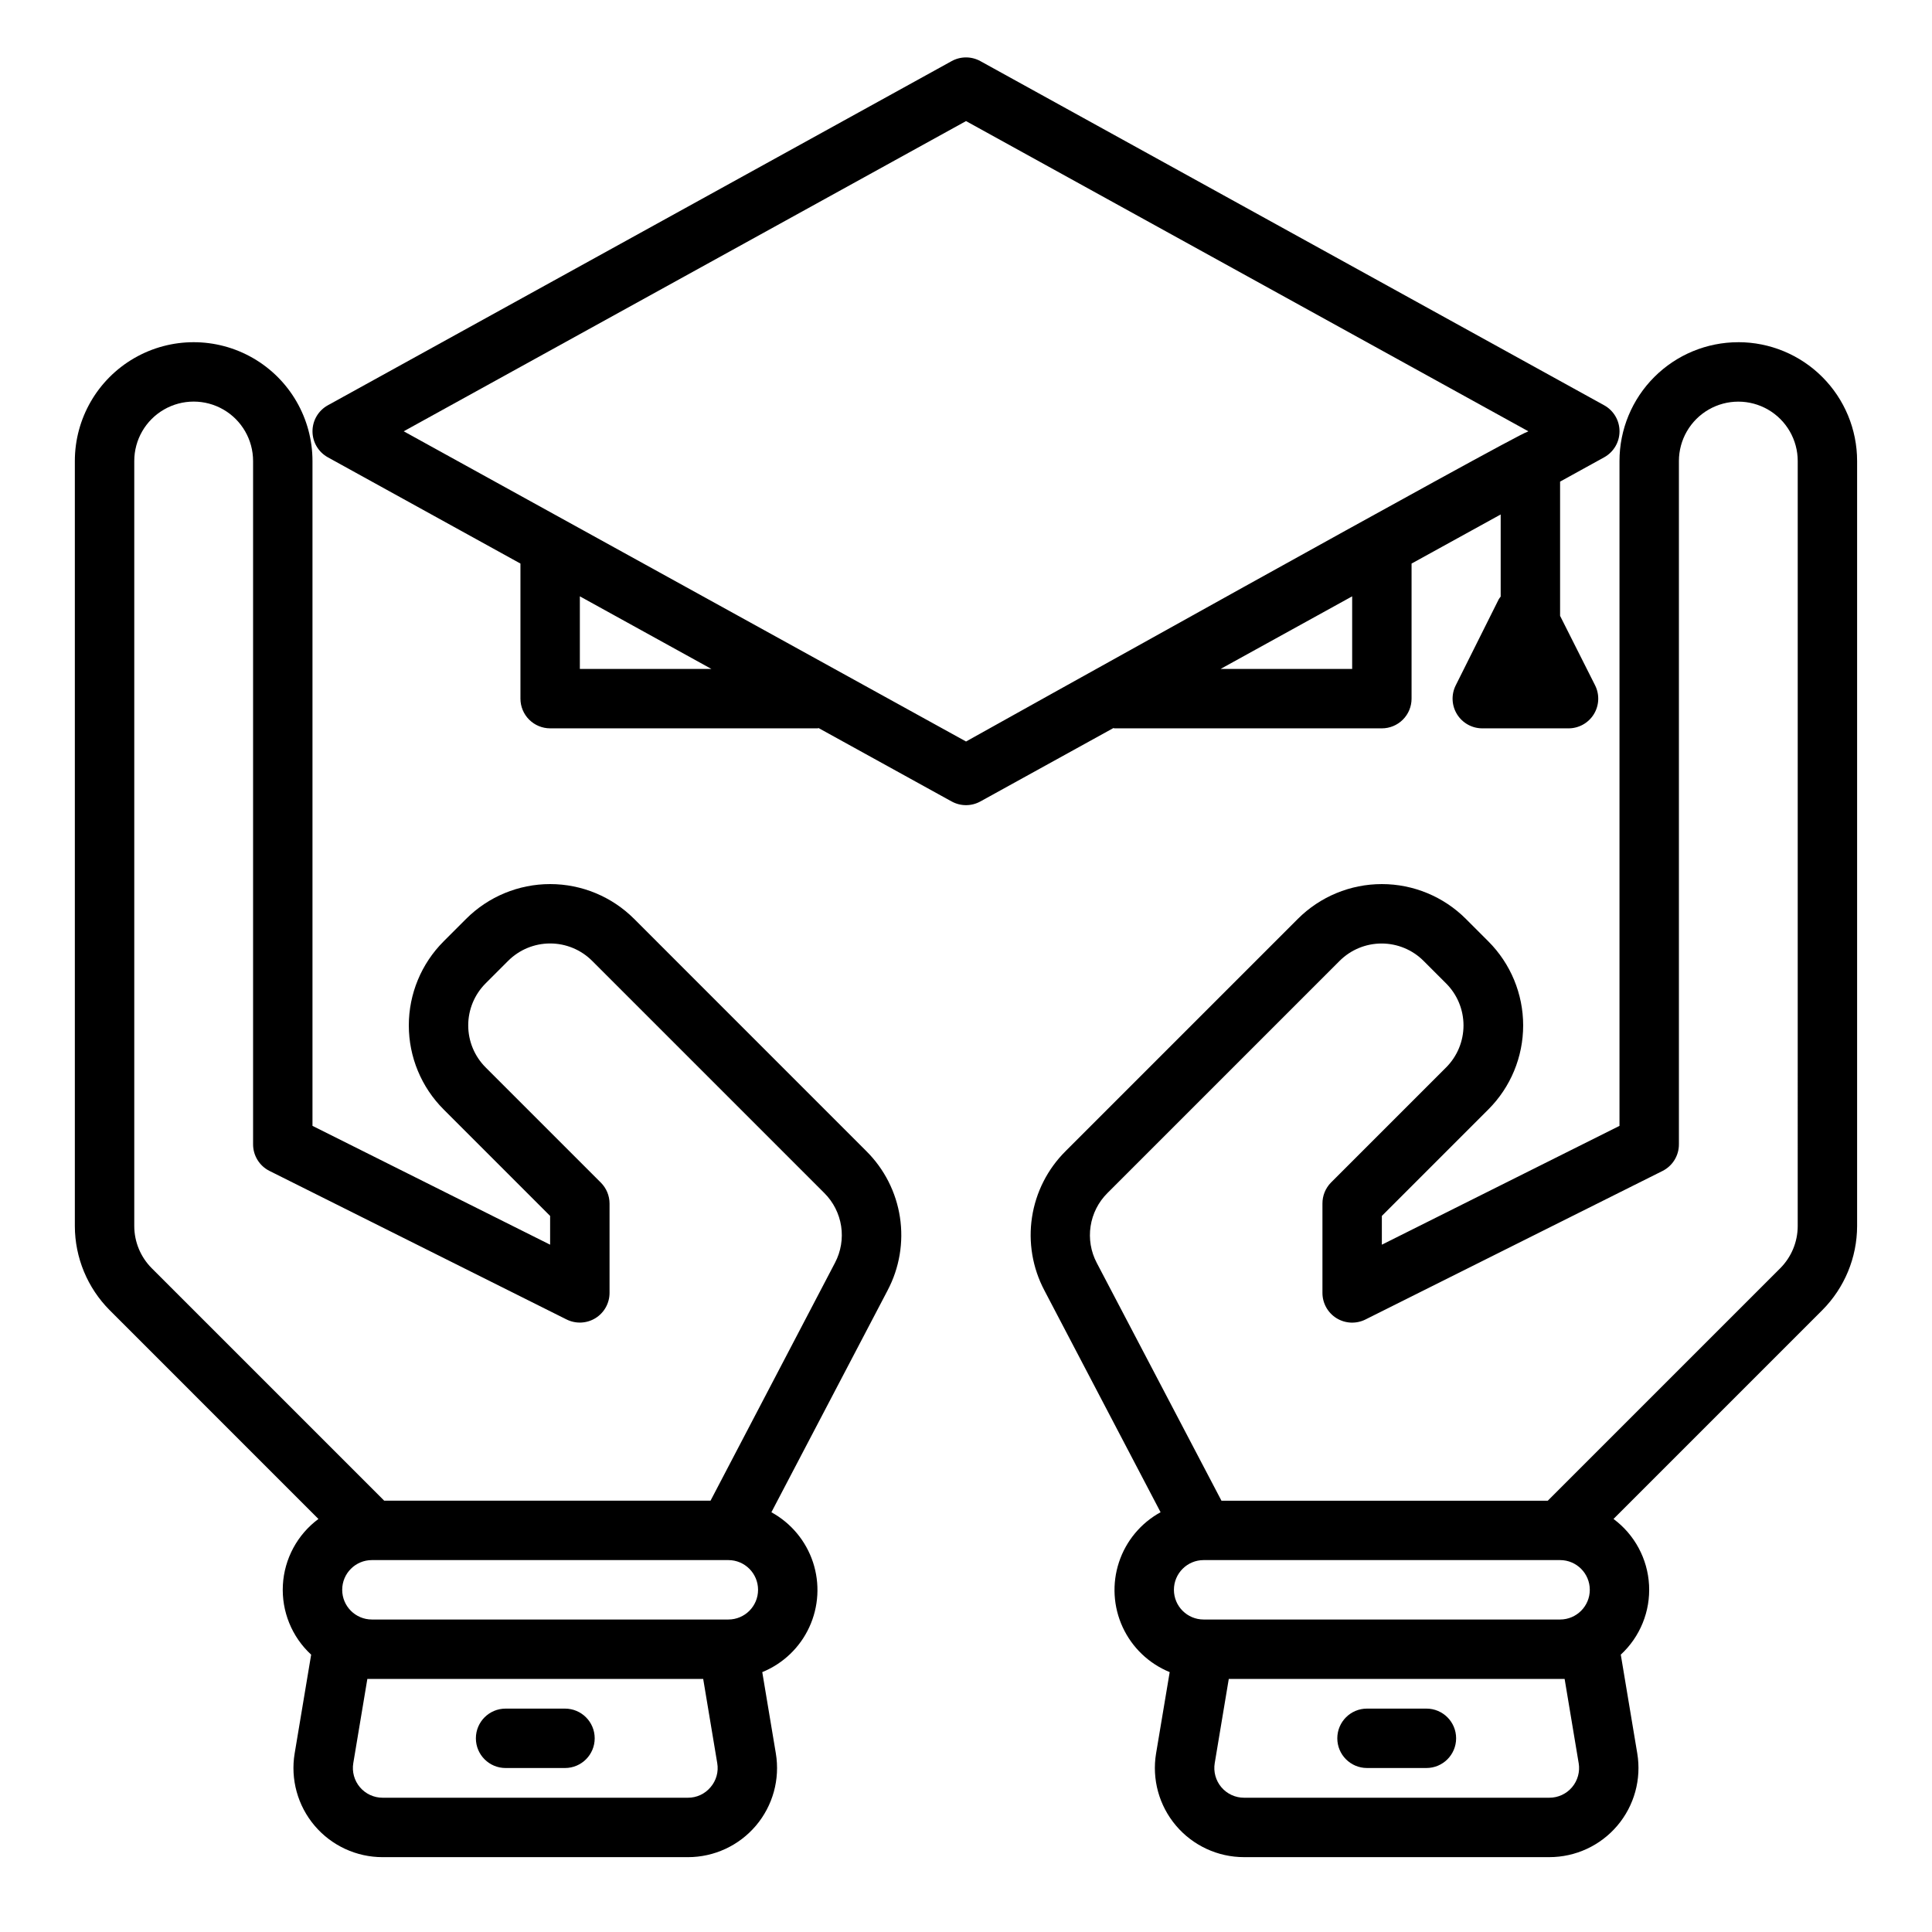 <?xml version="1.0" encoding="UTF-8"?>
<!-- Uploaded to: SVG Repo, www.svgrepo.com, Generator: SVG Repo Mixer Tools -->
<svg fill="#000000" width="800px" height="800px" version="1.1" viewBox="144 144 512 512" xmlns="http://www.w3.org/2000/svg">
 <g>
  <path d="m312.05 387.51c-5.902-5.902-13.91-9.219-22.262-9.219-8.348 0-16.355 3.316-22.262 9.219l-5.969 5.969h0.004c-5.906 5.906-9.219 13.914-9.219 22.262 0 8.352 3.312 16.359 9.219 22.262l28.227 28.23v7.621l-62.977-31.488v-176.19c0-11.25-6-21.645-15.742-27.27-9.742-5.625-21.746-5.625-31.488 0-9.742 5.625-15.746 16.02-15.746 27.27v202.77c0.023 8.348 3.34 16.348 9.227 22.262l55.324 55.332c-5.594 4.148-9.047 10.574-9.422 17.527-0.371 6.953 2.375 13.711 7.496 18.434l-4.371 26.168c-1.141 6.848 0.793 13.852 5.281 19.148 4.492 5.297 11.086 8.352 18.027 8.348h80.91c6.941 0 13.535-3.051 18.023-8.348s6.418-12.301 5.277-19.148l-3.598-21.539c5.512-2.25 9.969-6.504 12.461-11.91 2.496-5.406 2.848-11.555 0.984-17.207-1.867-5.656-5.809-10.391-11.027-13.25l30.805-58.812h-0.004c3.137-5.941 4.281-12.73 3.269-19.367-1.012-6.641-4.133-12.781-8.895-17.512zm24.973 169.93c4.348 0 7.871 3.527 7.871 7.875s-3.523 7.871-7.871 7.871h-94.465c-4.348 0-7.871-3.523-7.871-7.871s3.523-7.875 7.871-7.875zm-4.723 60.191c-1.488 1.781-3.691 2.801-6.008 2.785h-80.895c-2.312 0.004-4.512-1.016-6.012-2.781-1.496-1.77-2.141-4.106-1.758-6.387l3.727-22.32h89l3.723 22.316v0.004c0.395 2.285-0.258 4.629-1.777 6.383zm32.988-138.99-32.988 63.055h-86.484l-61.621-61.621c-2.941-2.961-4.602-6.961-4.613-11.133v-202.77c0-5.625 3-10.824 7.871-13.637s10.875-2.812 15.746 0c4.871 2.812 7.871 8.012 7.871 13.637v181.05c-0.016 3 1.672 5.746 4.352 7.086l78.719 39.359h0.004c2.445 1.223 5.352 1.086 7.676-0.355 2.324-1.445 3.731-3.992 3.715-6.731v-23.613c0-2.09-0.832-4.09-2.309-5.566l-30.535-30.535c-2.949-2.953-4.609-6.957-4.609-11.133 0-4.176 1.66-8.18 4.609-11.129l5.969-5.969c2.953-2.953 6.957-4.609 11.129-4.609 4.176 0 8.18 1.656 11.133 4.609l61.551 61.551c2.375 2.371 3.93 5.441 4.438 8.762 0.504 3.316-0.062 6.711-1.621 9.684z"/>
  <path d="m293.73 596.8h-15.746c-4.348 0-7.871 3.523-7.871 7.871s3.523 7.871 7.871 7.871h15.746c4.348 0 7.871-3.523 7.871-7.871s-3.523-7.871-7.871-7.871z"/>
  <path d="m604.67 234.69c-8.352 0-16.359 3.316-22.266 9.223-5.906 5.902-9.223 13.914-9.223 22.266v176.19l-62.977 31.488v-7.621l28.23-28.23c5.902-5.902 9.219-13.91 9.219-22.262 0-8.348-3.316-16.355-9.219-22.262l-5.969-5.969c-5.906-5.902-13.914-9.219-22.262-9.219-8.352 0-16.355 3.316-22.262 9.219l-61.551 61.551v0.004c-4.766 4.731-7.883 10.871-8.898 17.512-1.012 6.637 0.133 13.426 3.269 19.367l30.805 58.812h-0.004c-5.219 2.859-9.16 7.594-11.023 13.25-1.867 5.652-1.516 11.801 0.98 17.207 2.496 5.406 6.949 9.66 12.461 11.91l-3.606 21.539c-1.141 6.848 0.789 13.852 5.281 19.148 4.488 5.297 11.086 8.352 18.027 8.348h80.91c6.941 0 13.535-3.051 18.023-8.348 4.488-5.297 6.418-12.301 5.277-19.148l-4.367-26.168c5.117-4.723 7.867-11.48 7.492-18.434-0.371-6.953-3.828-13.379-9.422-17.527l55.332-55.332c5.887-5.914 9.203-13.914 9.227-22.262v-202.77c0-8.352-3.32-16.363-9.223-22.266-5.906-5.906-13.914-9.223-22.266-9.223zm-47.234 322.75c4.348 0 7.875 3.527 7.875 7.875s-3.527 7.871-7.875 7.871h-94.461c-4.348 0-7.875-3.523-7.875-7.871s3.527-7.875 7.875-7.875zm1.203 31.488 3.723 22.316 0.004 0.004c0.383 2.281-0.262 4.617-1.758 6.387-1.496 1.766-3.695 2.785-6.012 2.781h-80.91c-2.316 0.004-4.516-1.016-6.012-2.781-1.496-1.77-2.141-4.106-1.758-6.387l3.723-22.32h89.004zm61.773-119.98c-0.012 4.172-1.672 8.172-4.613 11.133l-61.621 61.621h-86.48l-33.062-63.055c-1.559-2.973-2.125-6.367-1.617-9.684 0.504-3.32 2.059-6.391 4.434-8.762l61.551-61.551c2.953-2.953 6.957-4.609 11.133-4.609s8.18 1.656 11.129 4.609l5.969 5.969c2.953 2.949 4.609 6.953 4.609 11.129 0 4.176-1.656 8.18-4.609 11.133l-30.535 30.535c-1.453 1.488-2.254 3.488-2.238 5.566v23.617-0.004c-0.012 2.738 1.395 5.285 3.715 6.731 2.324 1.441 5.231 1.578 7.68 0.355l78.719-39.359c2.68-1.34 4.371-4.086 4.352-7.086v-181.05c0-5.625 3.004-10.824 7.875-13.637 4.871-2.812 10.871-2.812 15.742 0 4.871 2.812 7.871 8.012 7.871 13.637z"/>
  <path d="m439.36 337.02h70.848c2.086 0 4.09-0.832 5.566-2.309 1.477-1.473 2.305-3.477 2.305-5.566v-35.793l23.617-13.012v21.766c-0.195 0.23-0.371 0.477-0.527 0.734l-11.406 22.828c-1.203 2.438-1.062 5.32 0.371 7.629 1.434 2.309 3.957 3.715 6.672 3.723h22.832c2.734 0.016 5.281-1.391 6.727-3.715 1.445-2.324 1.578-5.231 0.355-7.676l-9.281-18.422v-35.574l11.676-6.438c2.516-1.387 4.074-4.027 4.074-6.898 0-2.867-1.559-5.512-4.074-6.894l-165.31-91.207c-2.367-1.305-5.238-1.305-7.606 0l-165.31 91.207c-2.512 1.383-4.074 4.027-4.074 6.894 0 2.871 1.562 5.512 4.074 6.898l51.035 28.156v35.793c0 2.09 0.828 4.094 2.305 5.566 1.477 1.477 3.481 2.309 5.566 2.309h70.848c0.109 0 0.203-0.055 0.316-0.062l35.242 19.445v-0.004c2.367 1.305 5.238 1.305 7.606 0l35.242-19.445c0.109 0.012 0.207 0.066 0.316 0.066zm62.977-15.742-34.867-0.004 34.867-19.238zm-204.67-0.004v-19.238l34.863 19.238zm102.34 19.23-149.02-82.207 149.02-82.207 149.02 82.207-0.324 0.172c-2.117 0.246-148.69 82.035-148.69 82.035z"/>
  <path d="m506.27 612.54h15.746c4.348 0 7.871-3.523 7.871-7.871s-3.523-7.871-7.871-7.871h-15.746c-4.348 0-7.871 3.523-7.871 7.871s3.523 7.871 7.871 7.871z"/>
 </g>
</svg>